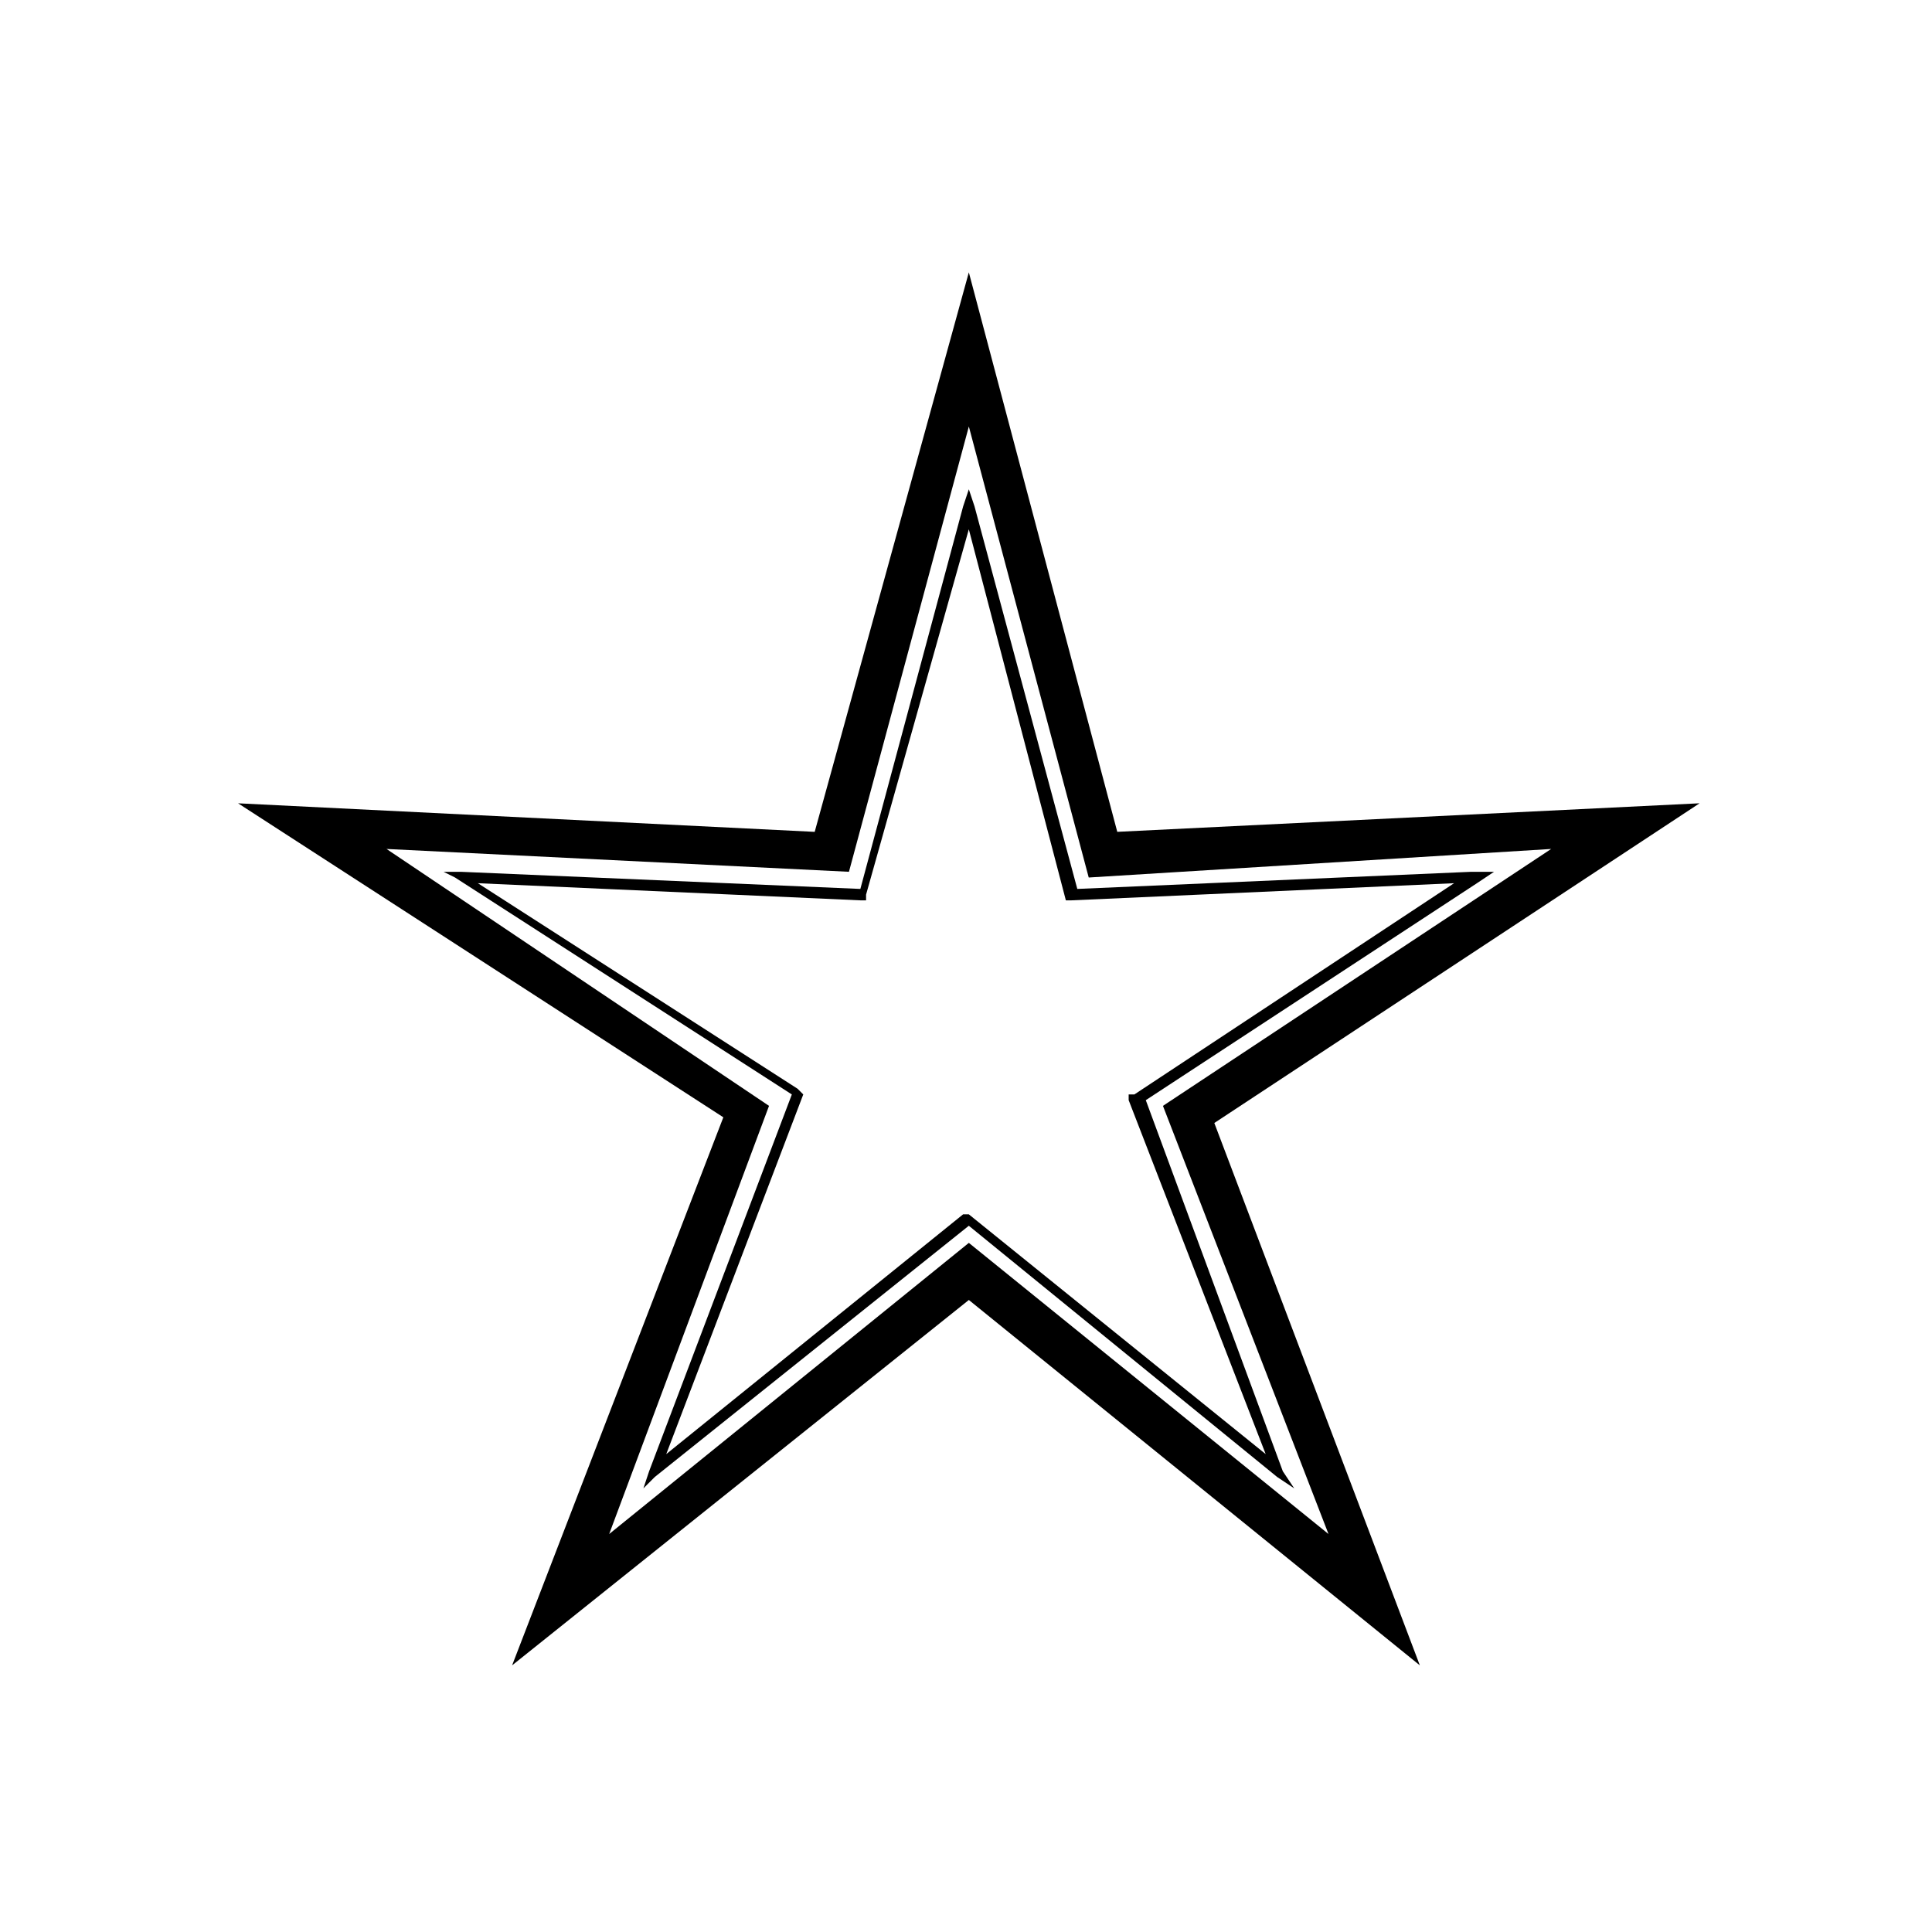 <?xml version="1.0" encoding="UTF-8"?>
<!-- The Best Svg Icon site in the world: iconSvg.co, Visit us! https://iconsvg.co -->
<svg fill="#000000" width="800px" height="800px" version="1.1" viewBox="144 144 512 512" xmlns="http://www.w3.org/2000/svg">
 <g>
  <path d="m400.75 216.18-40.848 148.27-152.81-7.566 128.6 83.211-55.98 145.24 121.04-96.828 119.52 96.828-54.465-143.73 128.6-84.727-154.32 7.566-39.336-148.27zm31.773 160.37 122.55-7.566-102.88 68.082 43.875 113.47-95.316-77.16-95.316 77.16 42.363-113.47-101.37-68.082 122.55 6.051 31.773-118.01z" fill-rule="evenodd"/>
  <path d="m400.75 284.26-27.234 96.828v1.512h-1.512l-101.37-4.539 84.727 54.465 1.512 1.512-36.312 95.316 78.672-63.543h1.512l78.672 63.543-36.312-93.801v-1.512h1.512l84.727-55.98-101.37 4.539h-1.512l-25.719-98.34zm-28.746 95.316 27.234-101.37 1.512-4.539 1.512 4.539 27.234 101.37 104.39-4.539h6.051l-4.539 3.027-87.75 57.492 36.312 98.34 3.027 4.539-4.539-3.027-81.699-66.57-83.211 66.57-3.027 3.027 1.512-4.539 37.824-99.855-89.262-57.492-3.027-1.512h4.539l105.91 4.539z"/>
 </g>
</svg>